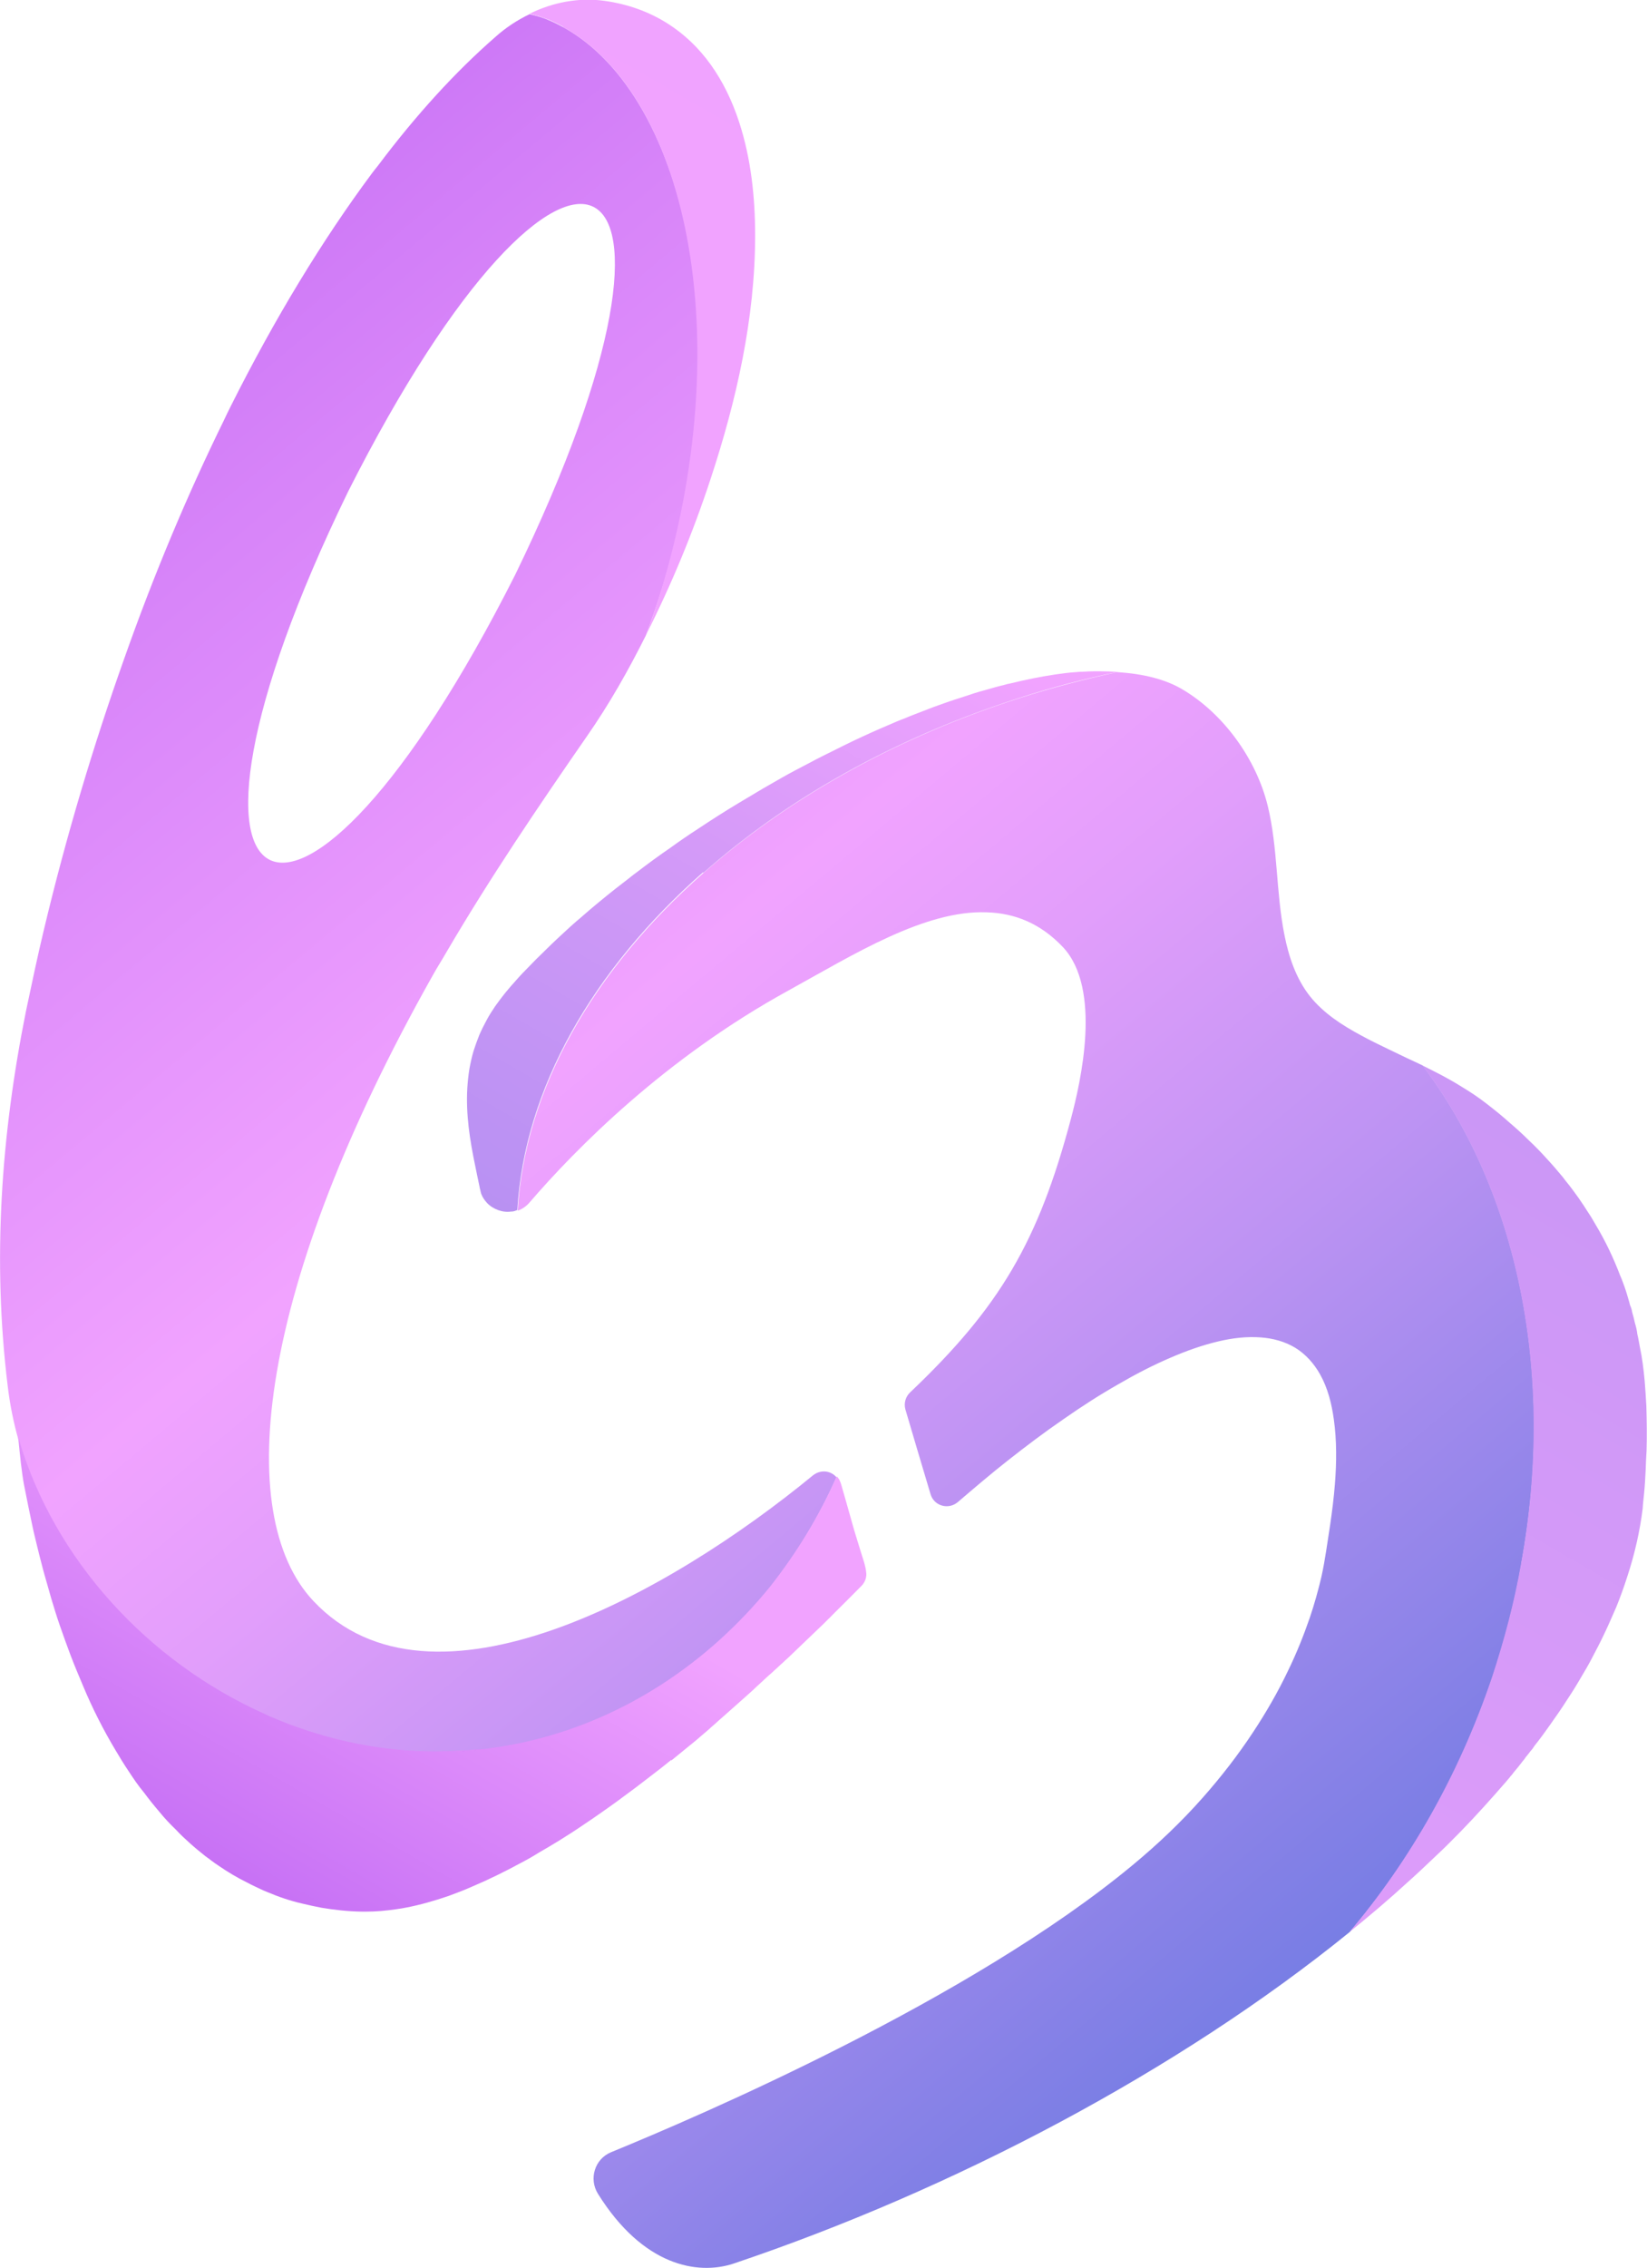 <?xml version="1.0" encoding="UTF-8"?>
<svg id="Layer_2" data-name="Layer 2" xmlns="http://www.w3.org/2000/svg" xmlns:xlink="http://www.w3.org/1999/xlink" viewBox="0 0 76.73 105.58">
  <defs>
    <style>
      .cls-1 {
        fill: url(#Neues_Verlaufsfeld_5-5);
      }

      .cls-1, .cls-2, .cls-3, .cls-4, .cls-5, .cls-6, .cls-7, .cls-8, .cls-9, .cls-10, .cls-11, .cls-12, .cls-13, .cls-14, .cls-15, .cls-16, .cls-17, .cls-18, .cls-19, .cls-20, .cls-21, .cls-22, .cls-23, .cls-24, .cls-25, .cls-26, .cls-27, .cls-28, .cls-29, .cls-30, .cls-31, .cls-32, .cls-33, .cls-34, .cls-35, .cls-36, .cls-37, .cls-38 {
        stroke-width: 0px;
      }

      .cls-2 {
        fill: url(#Neues_Verlaufsfeld_5-7);
      }

      .cls-3 {
        fill: url(#Neues_Verlaufsfeld_5-8);
      }

      .cls-4 {
        fill: url(#Neues_Verlaufsfeld_5-9);
      }

      .cls-5 {
        fill: url(#Neues_Verlaufsfeld_5-3);
      }

      .cls-6 {
        fill: url(#Neues_Verlaufsfeld_5-2);
      }

      .cls-7 {
        fill: url(#Neues_Verlaufsfeld_5-4);
      }

      .cls-8 {
        fill: url(#Neues_Verlaufsfeld_5-6);
      }

      .cls-9 {
        fill: url(#Kontur_Effekt_Verlauf_2-11);
      }

      .cls-10 {
        fill: url(#Kontur_Effekt_Verlauf_2-14);
      }

      .cls-11 {
        fill: url(#Kontur_Effekt_Verlauf_2-13);
      }

      .cls-12 {
        fill: url(#Kontur_Effekt_Verlauf_2-15);
      }

      .cls-13 {
        fill: url(#Kontur_Effekt_Verlauf_2-10);
      }

      .cls-14 {
        fill: url(#Kontur_Effekt_Verlauf_2-12);
      }

      .cls-15 {
        fill: url(#Kontur_Effekt_Verlauf_2);
      }

      .cls-16 {
        fill: url(#Unbenannter_Verlauf_166);
      }

      .cls-17 {
        fill: url(#Unbenannter_Verlauf_163);
      }

      .cls-18 {
        fill: url(#Unbenannter_Verlauf_164);
      }

      .cls-19 {
        fill: url(#Unbenannter_Verlauf_165);
      }

      .cls-20 {
        fill: url(#Neues_Verlaufsfeld_5-18);
      }

      .cls-21 {
        fill: url(#Neues_Verlaufsfeld_5-19);
      }

      .cls-22 {
        fill: url(#Neues_Verlaufsfeld_5-10);
      }

      .cls-23 {
        fill: url(#Neues_Verlaufsfeld_5-14);
      }

      .cls-24 {
        fill: url(#Neues_Verlaufsfeld_5-13);
      }

      .cls-25 {
        fill: url(#Neues_Verlaufsfeld_5-12);
      }

      .cls-26 {
        fill: url(#Neues_Verlaufsfeld_5-11);
      }

      .cls-27 {
        fill: url(#Neues_Verlaufsfeld_5-17);
      }

      .cls-28 {
        fill: url(#Neues_Verlaufsfeld_5-16);
      }

      .cls-29 {
        fill: url(#Neues_Verlaufsfeld_5-15);
      }

      .cls-30 {
        fill: url(#Kontur_Effekt_Verlauf_2-8);
      }

      .cls-31 {
        fill: url(#Kontur_Effekt_Verlauf_2-7);
      }

      .cls-32 {
        fill: url(#Kontur_Effekt_Verlauf_2-4);
      }

      .cls-33 {
        fill: url(#Kontur_Effekt_Verlauf_2-2);
      }

      .cls-34 {
        fill: url(#Kontur_Effekt_Verlauf_2-3);
      }

      .cls-35 {
        fill: url(#Kontur_Effekt_Verlauf_2-5);
      }

      .cls-36 {
        fill: url(#Kontur_Effekt_Verlauf_2-9);
      }

      .cls-37 {
        fill: url(#Kontur_Effekt_Verlauf_2-6);
      }

      .cls-38 {
        fill: url(#Neues_Verlaufsfeld_5);
      }
    </style>
    <linearGradient id="Kontur_Effekt_Verlauf_2" data-name="Kontur Effekt Verlauf 2" x1=".84" y1=".8" x2="76.73" y2=".8" gradientUnits="userSpaceOnUse">
      <stop offset="0" stop-color="#c771f5"/>
      <stop offset=".12" stop-color="#cd78f6"/>
      <stop offset=".3" stop-color="#de8dfa"/>
      <stop offset=".45" stop-color="#f1a3ff"/>
      <stop offset=".67" stop-color="#eea2fe"/>
      <stop offset=".78" stop-color="#e7a0fc"/>
      <stop offset=".86" stop-color="#da9cf9"/>
      <stop offset=".93" stop-color="#c796f5"/>
      <stop offset=".99" stop-color="#b08ff0"/>
      <stop offset="1" stop-color="#a98def"/>
    </linearGradient>
    <linearGradient id="Neues_Verlaufsfeld_5" data-name="Neues Verlaufsfeld 5" x1="85.23" y1="72.44" x2="20.49" y2="-4.72" gradientUnits="userSpaceOnUse">
      <stop offset="0" stop-color="#767de4"/>
      <stop offset=".05" stop-color="#8280e6"/>
      <stop offset=".28" stop-color="#bd93f3"/>
      <stop offset=".45" stop-color="#e29efb"/>
      <stop offset=".55" stop-color="#f1a3ff"/>
      <stop offset=".83" stop-color="#d885f9"/>
      <stop offset="1" stop-color="#c771f5"/>
    </linearGradient>
    <linearGradient id="Neues_Verlaufsfeld_5-2" data-name="Neues Verlaufsfeld 5" x1="43.98" y1="107.05" x2="-20.76" y2="29.9" xlink:href="#Neues_Verlaufsfeld_5"/>
    <linearGradient id="Neues_Verlaufsfeld_5-3" data-name="Neues Verlaufsfeld 5" x1="43.57" y1="107.39" x2="-21.17" y2="30.24" xlink:href="#Neues_Verlaufsfeld_5"/>
    <linearGradient id="Neues_Verlaufsfeld_5-4" data-name="Neues Verlaufsfeld 5" x1="62.31" y1="91.67" x2="-2.43" y2="14.52" xlink:href="#Neues_Verlaufsfeld_5"/>
    <linearGradient id="Neues_Verlaufsfeld_5-5" data-name="Neues Verlaufsfeld 5" x1="61.62" y1="92.25" x2="-3.12" y2="15.1" xlink:href="#Neues_Verlaufsfeld_5"/>
    <linearGradient id="Neues_Verlaufsfeld_5-6" data-name="Neues Verlaufsfeld 5" x1="43.17" y1="107.73" x2="-21.57" y2="30.58" xlink:href="#Neues_Verlaufsfeld_5"/>
    <linearGradient id="Unbenannter_Verlauf_166" data-name="Unbenannter Verlauf 166" x1="13.99" y1="79.9" x2="59.27" y2="1.46" gradientUnits="userSpaceOnUse">
      <stop offset="0" stop-color="#a98def"/>
      <stop offset=".14" stop-color="#ad8ef0"/>
      <stop offset=".31" stop-color="#bc92f3"/>
      <stop offset=".49" stop-color="#d49af8"/>
      <stop offset=".65" stop-color="#f1a3ff"/>
      <stop offset=".83" stop-color="#efa1fe"/>
      <stop offset=".9" stop-color="#e99afd"/>
      <stop offset=".94" stop-color="#df8efa"/>
      <stop offset=".98" stop-color="#d17df7"/>
      <stop offset="1" stop-color="#c771f5"/>
    </linearGradient>
    <linearGradient id="Unbenannter_Verlauf_165" data-name="Unbenannter Verlauf 165" x1="-174.76" y1="487.74" x2="93.86" y2="22.48" gradientUnits="userSpaceOnUse">
      <stop offset="0" stop-color="#c771f5"/>
      <stop offset=".02" stop-color="#d17df7"/>
      <stop offset=".07" stop-color="#df8efa"/>
      <stop offset=".13" stop-color="#e99afd"/>
      <stop offset=".2" stop-color="#efa1fe"/>
      <stop offset=".42" stop-color="#f1a3ff"/>
      <stop offset=".7" stop-color="#efa2fe"/>
      <stop offset=".8" stop-color="#e8a0fd"/>
      <stop offset=".87" stop-color="#dc9cfa"/>
      <stop offset=".93" stop-color="#cb97f6"/>
      <stop offset=".98" stop-color="#b590f1"/>
      <stop offset="1" stop-color="#a98def"/>
    </linearGradient>
    <linearGradient id="Unbenannter_Verlauf_164" data-name="Unbenannter Verlauf 164" x1="-27.1" y1="109.47" x2="119.07" y2="-143.7" gradientUnits="userSpaceOnUse">
      <stop offset="0" stop-color="#c771f5"/>
      <stop offset=".02" stop-color="#d17df7"/>
      <stop offset=".06" stop-color="#df8efa"/>
      <stop offset=".11" stop-color="#e99afd"/>
      <stop offset=".18" stop-color="#efa1fe"/>
      <stop offset=".38" stop-color="#f1a3ff"/>
      <stop offset=".57" stop-color="#eea2fe"/>
      <stop offset=".7" stop-color="#e59ffc"/>
      <stop offset=".81" stop-color="#d59af8"/>
      <stop offset=".92" stop-color="#c094f4"/>
      <stop offset="1" stop-color="#a98def"/>
    </linearGradient>
    <linearGradient id="Unbenannter_Verlauf_163" data-name="Unbenannter Verlauf 163" x1="10.74" y1="87.31" x2="110.91" y2="-86.18" gradientUnits="userSpaceOnUse">
      <stop offset="0" stop-color="#c771f5"/>
      <stop offset=".1" stop-color="#f1a3ff"/>
    </linearGradient>
    <linearGradient id="Kontur_Effekt_Verlauf_2-2" data-name="Kontur Effekt Verlauf 2" x1=".78" y1="81.48" x2="263.36" y2="81.48" xlink:href="#Kontur_Effekt_Verlauf_2"/>
    <linearGradient id="Kontur_Effekt_Verlauf_2-3" data-name="Kontur Effekt Verlauf 2" x1=".78" y1="81.53" x2="263.36" y2="81.53" xlink:href="#Kontur_Effekt_Verlauf_2"/>
    <linearGradient id="Kontur_Effekt_Verlauf_2-4" data-name="Kontur Effekt Verlauf 2" x1="21.07" y1="81.52" x2="22.22" y2="81.52" xlink:href="#Kontur_Effekt_Verlauf_2"/>
    <linearGradient id="Neues_Verlaufsfeld_5-7" data-name="Neues Verlaufsfeld 5" x1="21.87" y1="81.79" x2="21.43" y2="81.26" xlink:href="#Neues_Verlaufsfeld_5"/>
    <linearGradient id="Kontur_Effekt_Verlauf_2-5" data-name="Kontur Effekt Verlauf 2" x1="21.64" y1="81.49" x2="22.48" y2="81.49" xlink:href="#Kontur_Effekt_Verlauf_2"/>
    <linearGradient id="Neues_Verlaufsfeld_5-8" data-name="Neues Verlaufsfeld 5" x1="22.21" y1="81.68" x2="21.9" y2="81.31" xlink:href="#Neues_Verlaufsfeld_5"/>
    <linearGradient id="Kontur_Effekt_Verlauf_2-6" data-name="Kontur Effekt Verlauf 2" x1="18.58" y1="81.56" x2="23.26" y2="81.56" xlink:href="#Kontur_Effekt_Verlauf_2"/>
    <linearGradient id="Neues_Verlaufsfeld_5-9" data-name="Neues Verlaufsfeld 5" x1="21.85" y1="82.67" x2="19.99" y2="80.46" xlink:href="#Neues_Verlaufsfeld_5"/>
    <linearGradient id="Kontur_Effekt_Verlauf_2-7" data-name="Kontur Effekt Verlauf 2" x1="21.99" y1="81.48" x2="22.45" y2="81.48" xlink:href="#Kontur_Effekt_Verlauf_2"/>
    <linearGradient id="Neues_Verlaufsfeld_5-10" data-name="Neues Verlaufsfeld 5" x1="22.32" y1="81.59" x2="22.13" y2="81.36" xlink:href="#Neues_Verlaufsfeld_5"/>
    <linearGradient id="Neues_Verlaufsfeld_5-11" data-name="Neues Verlaufsfeld 5" x1="43.57" y1="107.39" x2="-21.17" y2="30.24" xlink:href="#Neues_Verlaufsfeld_5"/>
    <linearGradient id="Kontur_Effekt_Verlauf_2-8" data-name="Kontur Effekt Verlauf 2" x1=".84" y1="81.51" x2="76.73" y2="81.51" xlink:href="#Kontur_Effekt_Verlauf_2"/>
    <linearGradient id="Neues_Verlaufsfeld_5-12" data-name="Neues Verlaufsfeld 5" x1="43.57" y1="107.39" x2="-21.17" y2="30.24" xlink:href="#Neues_Verlaufsfeld_5"/>
    <linearGradient id="Neues_Verlaufsfeld_5-13" data-name="Neues Verlaufsfeld 5" x1="43.98" y1="107.05" x2="-20.76" y2="29.9" xlink:href="#Neues_Verlaufsfeld_5"/>
    <linearGradient id="Kontur_Effekt_Verlauf_2-9" data-name="Kontur Effekt Verlauf 2" x1=".84" y1="81.45" x2="76.73" y2="81.45" xlink:href="#Kontur_Effekt_Verlauf_2"/>
    <linearGradient id="Neues_Verlaufsfeld_5-14" data-name="Neues Verlaufsfeld 5" x1="43.98" y1="107.05" x2="-20.76" y2="29.9" xlink:href="#Neues_Verlaufsfeld_5"/>
    <linearGradient id="Neues_Verlaufsfeld_5-15" data-name="Neues Verlaufsfeld 5" x1="43.17" y1="107.73" x2="-21.57" y2="30.58" xlink:href="#Neues_Verlaufsfeld_5"/>
    <linearGradient id="Kontur_Effekt_Verlauf_2-10" data-name="Kontur Effekt Verlauf 2" x1=".84" y1="81.55" x2="76.73" y2="81.55" xlink:href="#Kontur_Effekt_Verlauf_2"/>
    <linearGradient id="Neues_Verlaufsfeld_5-16" data-name="Neues Verlaufsfeld 5" x1="43.17" y1="107.73" x2="-21.57" y2="30.58" xlink:href="#Neues_Verlaufsfeld_5"/>
    <linearGradient id="Kontur_Effekt_Verlauf_2-11" data-name="Kontur Effekt Verlauf 2" x1=".78" y1="81.53" x2="263.36" y2="81.53" xlink:href="#Kontur_Effekt_Verlauf_2"/>
    <linearGradient id="Kontur_Effekt_Verlauf_2-12" data-name="Kontur Effekt Verlauf 2" x1=".84" y1="81.53" x2="76.73" y2="81.53" xlink:href="#Kontur_Effekt_Verlauf_2"/>
    <linearGradient id="Neues_Verlaufsfeld_5-17" data-name="Neues Verlaufsfeld 5" x1="43.39" y1="107.54" x2="-21.35" y2="30.39" xlink:href="#Neues_Verlaufsfeld_5"/>
    <linearGradient id="Kontur_Effekt_Verlauf_2-13" data-name="Kontur Effekt Verlauf 2" x1=".78" y1="81.48" x2="263.36" y2="81.48" xlink:href="#Kontur_Effekt_Verlauf_2"/>
    <linearGradient id="Kontur_Effekt_Verlauf_2-14" data-name="Kontur Effekt Verlauf 2" x1=".84" y1="81.48" x2="76.73" y2="81.48" xlink:href="#Kontur_Effekt_Verlauf_2"/>
    <linearGradient id="Neues_Verlaufsfeld_5-18" data-name="Neues Verlaufsfeld 5" x1="43.75" y1="107.24" x2="-20.99" y2="30.09" xlink:href="#Neues_Verlaufsfeld_5"/>
    <linearGradient id="Kontur_Effekt_Verlauf_2-15" data-name="Kontur Effekt Verlauf 2" x1=".84" y1="31.34" x2="76.73" y2="31.34" xlink:href="#Kontur_Effekt_Verlauf_2"/>
    <linearGradient id="Neues_Verlaufsfeld_5-19" data-name="Neues Verlaufsfeld 5" x1="85.83" y1="71.93" x2="21.09" y2="-5.22" xlink:href="#Neues_Verlaufsfeld_5"/>
  </defs>
  <g id="Layer_1-2" data-name="Layer 1">
    <g>
      <path class="cls-15" d="m24.66.66c.31.09.62.17.92.29-.29-.13-.61-.21-.92-.29Z"/>
      <path class="cls-38" d="m24.66.66c.31.09.62.17.92.29-.29-.13-.61-.21-.92-.29Z"/>
      <path class="cls-6" d="m22.32,81.47c.15-.02.31-.03.46-.05-.18.02-.37.04-.55.06.03,0,.06,0,.09,0Z"/>
      <path class="cls-5" d="m22.06,81.49c-.14.01-.27.02-.41.03.14,0,.27-.02.41-.03Z"/>
      <g id="Haupt_Icon" data-name="Haupt Icon">
        <path class="cls-7" d="m70.87,72.81c1.64-8.86-.18-17.38-4.59-23.21-.5-.23-1.21-.57-1.6-.76-.44-.21-.87-.42-1.29-.65-.87-.47-1.73-1.02-2.36-1.81-.65-.82-.99-1.84-1.19-2.85-.4-1.99-.3-4.05-.78-6.02-.53-2.16-2.04-4.27-3.96-5.41-.82-.49-1.85-.73-3.02-.81,0,0,0,0-.02,0-.2.05-.4.08-.6.13-1.53.35-3.02.76-4.46,1.24-5.58,1.85-10.44,4.64-14.23,7.98-5.15,4.54-8.32,10.08-8.65,15.72.2-.07.38-.19.54-.37,2.16-2.51,6.32-6.73,12.09-9.89,3.01-1.66,6.33-3.74,9.22-3.63,1.29.04,2.49.5,3.55,1.62,1.82,1.94.84,6.24.37,8-1.52,5.72-3.32,8.77-7.48,12.72-.22.2-.31.51-.23.8.25.85.8,2.71,1.17,3.94.16.56.84.75,1.28.37.76-.65,1.52-1.3,2.31-1.92.85-.67,1.71-1.32,2.6-1.93.83-.58,1.68-1.13,2.56-1.63.79-.46,1.6-.88,2.44-1.24.72-.31,1.47-.58,2.24-.76.64-.15,1.3-.23,1.96-.18.56.04,1.12.19,1.6.48.49.3.88.74,1.16,1.24.36.64.54,1.37.64,2.09.14,1,.13,2.02.05,3.03-.05.63-.13,1.26-.22,1.88-.13.81-.23,1.63-.41,2.43-.15.64-.33,1.28-.54,1.9-.29.84-.62,1.66-1.01,2.46-.47.99-1.02,1.94-1.62,2.85-.71,1.08-1.51,2.11-2.37,3.08-1,1.13-2.1,2.17-3.26,3.13-7.55,6.26-20.14,11.66-24.29,13.36-.76.31-1.05,1.24-.61,1.94,2.1,3.36,4.64,3.79,6.3,3.25,10.29-3.46,20.75-8.98,28.72-15.44,2.8-3.29,5.1-7.3,6.64-11.84.59-1.77,1.05-3.54,1.36-5.3Z"/>
        <path class="cls-1" d="m37.9,68.66c-6.76,5.56-17.81,11.7-23.3,5.87-3.8-4.04-2.6-14.65,5.57-29.14.2-.36.42-.7.62-1.05,2.02-3.45,4.27-6.77,6.55-10.06,1.04-1.49,1.94-3.08,2.75-4.7.14-.37.27-.74.4-1.11,4.14-12.06,1.63-23.98-4.26-27.21-.21-.11-.42-.22-.64-.31-.3-.13-.61-.21-.92-.29-.56.27-1.1.62-1.58,1.05-1.85,1.61-3.7,3.63-5.48,6-.1.12-.19.24-.29.37-2.29,3.08-4.52,6.74-6.58,10.85-.11.22-.22.44-.32.66-1.67,3.4-3.24,7.12-4.64,11.09-1.41,3.97-2.68,8.18-3.73,12.58-.3,1.25-.57,2.53-.84,3.81C.05,52.84-.36,58.66.36,64.53c.1.85.27,1.69.5,2.5,1.67,5.67,6.04,10.37,11.42,12.79.07.03.13.06.2.09.03.01.06.02.08.04,2.35,1.01,4.88,1.59,7.43,1.63.01,0,.02,0,.03,0,.13,0,.27,0,.4,0,.02,0,.04,0,.05,0,.15,0,.3,0,.45-.01,0,0,0,0,0,0,.19,0,.37-.02.56-.03.06,0,.11,0,.17-.01.14,0,.27-.02.41-.03.05,0,.11,0,.16-.01.18-.02.37-.04.55-.06.2-.03.4-.05.6-.09.48-.08.96-.17,1.43-.29,4.37-1.06,8.21-3.63,11.06-7.14,1.23-1.55,2.28-3.27,3.11-5.14-.26-.31-.73-.37-1.08-.1ZM16.21,22.9c10.2-20.2,17.69-16.48,7.79,3.86-10.2,20.19-17.69,16.48-7.79-3.86Z"/>
      </g>
      <path class="cls-8" d="m21.48,81.54c-.19.01-.37.02-.56.03.19,0,.37-.02.56-.03Z"/>
      <g id="Kontur">
        <path class="cls-16" d="m32.77,40.63c3.79-3.35,8.65-6.13,14.23-7.98,1.43-.48,2.93-.9,4.46-1.24.2-.05.42-.08.62-.13-.31-.02-.56-.03-.87-.03-.07,0-.14,0-.21,0-.18,0-.36.01-.54.02q-.17,0-.35.02c-.31.02-.62.06-.96.11-.67.1-1.37.24-2.1.42-.08.01-.17.04-.25.06-.3.07-.61.16-.92.25-.31.08-.62.18-.94.29-.31.1-.63.2-.96.32-.32.11-.65.23-.97.36-.27.11-.54.2-.81.32-.17.06-.33.13-.5.2-.24.1-.48.21-.72.31-.55.24-1.11.5-1.66.77-.09.05-.19.09-.28.14-.44.22-.9.44-1.34.68-.42.22-.85.44-1.27.68-.39.23-.8.45-1.19.69-.29.17-.56.33-.84.5-.65.39-1.29.8-1.92,1.22-.42.27-.84.56-1.24.85-.54.37-1.06.75-1.58,1.15-.2.14-.38.3-.57.44-.55.42-1.09.86-1.6,1.29-.13.11-.25.22-.38.33-.36.3-.69.6-1.03.92-.26.24-.51.48-.76.73-.23.22-.44.43-.66.66-.22.22-.43.44-.63.67-.17.19-.34.38-.5.58-.16.2-.31.4-.46.61-.14.21-.28.42-.4.65-.12.22-.24.46-.34.69-.1.25-.19.5-.27.75-.08.27-.14.55-.19.82-.05.3-.08.6-.1.91-.07,1.23.12,2.42.37,3.62.03.13.05.26.08.39.04.21.09.41.13.62,0,.02,0,.04.02.08.01.07.03.14.05.21.06.16.16.3.27.42,0,0,0,0,0,0,.14.15.32.26.51.33.19.07.4.1.61.07.04,0,.07,0,.11-.01.06-.01.12-.04.18-.06.33-5.64,3.5-11.18,8.65-15.72Z"/>
        <path class="cls-19" d="m76.7,65.46c-.02-.41-.05-.8-.08-1.19-.05-.53-.11-1.04-.22-1.55-.04-.2-.07-.41-.12-.61-.02-.18-.06-.35-.11-.51-.04-.18-.08-.35-.13-.51-.02-.12-.05-.23-.1-.33-.02-.1-.05-.19-.08-.29-.08-.29-.17-.56-.27-.82-.04-.1-.07-.19-.11-.27-.31-.81-.68-1.6-1.15-2.38-.1-.17-.2-.35-.31-.51-.16-.25-.32-.5-.49-.74-.19-.26-.38-.53-.6-.79-.04-.05-.08-.11-.12-.16-.24-.29-.48-.57-.74-.85-.26-.29-.55-.59-.85-.87-.29-.29-.6-.57-.93-.85-.32-.29-.66-.56-1.02-.84-.37-.29-.76-.55-1.16-.79-.19-.12-.39-.24-.59-.35-.42-.24-.84-.44-1.25-.65,4.41,5.83,6.22,14.35,4.59,23.21-.31,1.77-.78,3.54-1.36,5.3-1.54,4.54-3.85,8.55-6.64,11.84.94-.76,1.85-1.53,2.71-2.32.43-.38.86-.79,1.27-1.18.42-.39.82-.79,1.21-1.19.74-.76,1.43-1.53,2.09-2.29.08-.1.17-.19.24-.29.05-.05.1-.11.13-.16.16-.19.31-.37.45-.56.05-.05.08-.1.12-.16.08-.1.16-.19.23-.29.07-.07.13-.16.18-.24.25-.31.48-.63.7-.94.3-.42.59-.84.85-1.25.22-.33.43-.67.62-1,.18-.3.35-.59.5-.88.01,0,.01-.01.01-.02.19-.36.37-.7.54-1.06.11-.22.2-.43.3-.65.1-.23.19-.44.29-.66.19-.47.36-.94.51-1.41.35-1.06.59-2.13.72-3.18.01-.22.04-.43.06-.65.04-.39.06-.78.08-1.17.01-.29.02-.59.04-.88.02-.69.01-1.37-.01-2.05Z"/>
        <path class="cls-18" d="m26.23,1.26c5.9,3.23,8.29,15.01,4.26,27.21-.12.37-.26.74-.4,1.1,1.19-2.35,2.2-4.79,3.02-7.29,1.2-3.64,2.07-7.47,2.07-11.32,0-1.77-.19-3.57-.74-5.26-.66-2.03-1.77-3.61-3.33-4.6-.88-.56-1.87-.91-2.94-1.06-1.21-.17-2.42.07-3.5.6.31.08.63.17.92.29.22.09.43.2.64.31Z"/>
        <path class="cls-17" d="m31.27,81.96c.09-.07.18-.15.27-.22.09-.07.18-.15.27-.22.09-.07.18-.15.27-.22.09-.07.18-.15.27-.22.09-.07.18-.15.27-.23.09-.08.18-.15.27-.23.09-.08.18-.15.26-.23.09-.08.18-.15.26-.23.09-.08.17-.15.26-.23.09-.08.17-.15.26-.23.09-.08.17-.15.26-.23.24-.22.49-.43.73-.65.09-.08.18-.16.26-.24.09-.08.17-.16.26-.24.09-.08.17-.16.26-.24.09-.08.17-.16.26-.23.08-.08.17-.16.25-.23.08-.08.17-.16.25-.23.08-.08.16-.15.25-.23.08-.08.16-.15.24-.23.08-.08.16-.15.24-.23.08-.08.16-.15.24-.23.08-.08.16-.15.24-.23.08-.07.15-.15.23-.22.08-.07.15-.15.23-.22.08-.07.15-.15.23-.22.07-.07.15-.15.22-.22.07-.07.15-.14.22-.22.02-.02.04-.04.07-.07.44-.43.86-.86,1.27-1.27.14-.14.23-.36.22-.56-.03-.4-.19-.78-.3-1.16-.12-.4-.25-.79-.36-1.2l-.34-1.2c-.03-.1-.06-.21-.09-.31-.05-.16-.08-.32-.15-.47-.02-.03-.03-.07-.06-.1-.02-.03-.05-.06-.08-.09-.82,1.86-1.88,3.58-3.11,5.14-2.86,3.51-6.69,6.08-11.06,7.14-.47.12-.95.21-1.43.29-.2.03-.4.06-.6.09-.15.02-.3.04-.46.05-.03,0-.06,0-.09,0-.05,0-.11.01-.16.01-.14.01-.27.02-.41.03-.05,0-.11,0-.17.01-.19.01-.37.02-.56.03,0,0,0,0,0,0-.15,0-.3,0-.45.01-.02,0-.04,0-.05,0-.13,0-.27,0-.4,0-.01,0-.02,0-.03,0-2.57-.04-5.09-.62-7.43-1.63-.03-.01-.06-.02-.08-.04-.07-.03-.13-.06-.2-.09-5.38-2.42-9.75-7.13-11.42-12.79,0-.02-.01-.04-.02-.05.07.75.16,1.64.28,2.25.12.62.25,1.24.38,1.86.06.3.14.6.21.9.07.3.15.6.23.91.07.29.16.58.24.87.06.22.13.44.19.67.13.43.26.86.41,1.29.17.48.33.94.51,1.41.18.47.37.92.56,1.37.44,1.06.96,2.08,1.53,3.03.19.32.39.65.6.96.23.35.45.68.72,1,.23.31.47.61.72.9.24.3.5.57.78.84.2.22.41.41.62.6.24.22.49.42.74.62.2.14.39.3.61.44.42.29.87.56,1.34.79.13.07.25.13.38.19.17.08.35.17.53.24.54.23,1.09.42,1.67.55.29.07.57.13.88.19.6.1,1.22.17,1.88.18h.2c.45,0,.91-.04,1.39-.11.17-.02.32-.05.48-.08.63-.12,1.3-.31,1.97-.54.35-.13.7-.26,1.06-.42.76-.32,1.54-.7,2.33-1.13.27-.14.55-.3.82-.47.32-.18.63-.37.96-.57.35-.22.7-.44,1.05-.68,1.11-.74,2.22-1.55,3.31-2.4.29-.22.57-.44.85-.67Z"/>
      </g>
      <path class="cls-33" d="m22.22,81.48c-.05,0-.11.01-.16.01.05,0,.11,0,.16-.01Z"/>
      <path class="cls-34" d="m21.65,81.52c-.05,0-.11,0-.16.01.06,0,.11,0,.16-.01Z"/>
      <polygon class="cls-32" points="21.65 81.52 21.65 81.52 21.65 81.52 21.65 81.52 21.65 81.52"/>
      <polygon class="cls-2" points="21.65 81.52 21.65 81.52 21.65 81.52 21.65 81.52 21.65 81.52"/>
      <polygon class="cls-35" points="22.06 81.49 22.06 81.49 22.06 81.49 22.06 81.49 22.06 81.49"/>
      <polygon class="cls-3" points="22.06 81.49 22.06 81.49 22.06 81.49 22.06 81.49 22.06 81.49"/>
      <polygon class="cls-37" points="20.92 81.56 20.92 81.56 20.92 81.56 20.92 81.56 20.92 81.56"/>
      <polygon class="cls-4" points="20.92 81.56 20.92 81.56 20.92 81.56 20.92 81.56 20.92 81.56"/>
      <polygon class="cls-31" points="22.22 81.48 22.22 81.48 22.22 81.48 22.22 81.48 22.22 81.48"/>
      <polygon class="cls-22" points="22.22 81.48 22.22 81.48 22.22 81.48 22.22 81.48 22.22 81.48"/>
      <path class="cls-26" d="m22.06,81.49s0,0,0,0c-.14.01-.27.02-.41.03h0c.14,0,.27-.02.41-.03Z"/>
      <path class="cls-30" d="m22.06,81.49s0,0,0,0c-.14.01-.27.02-.41.03h0c.14,0,.27-.02.41-.03Z"/>
      <path class="cls-25" d="m22.06,81.49s0,0,0,0c-.14.01-.27.02-.41.03h0c.14,0,.27-.02.41-.03Z"/>
      <path class="cls-24" d="m22.22,81.48c.18-.02.37-.04.55-.06-.18.02-.37.04-.55.06,0,0,0,0,0,0Z"/>
      <path class="cls-36" d="m22.22,81.48c.18-.02.37-.04.55-.06-.18.02-.37.04-.55.06,0,0,0,0,0,0Z"/>
      <path class="cls-23" d="m22.22,81.48c.18-.02.37-.04.55-.06-.18.02-.37.04-.55.06,0,0,0,0,0,0Z"/>
      <path class="cls-29" d="m21.48,81.54h0c-.19.01-.37.02-.56.03,0,0,0,0,0,0,.19,0,.37-.02.56-.03Z"/>
      <path class="cls-13" d="m21.48,81.54h0c-.19.01-.37.02-.56.03,0,0,0,0,0,0,.19,0,.37-.02.56-.03Z"/>
      <path class="cls-28" d="m21.48,81.54h0c-.19.01-.37.02-.56.03,0,0,0,0,0,0,.19,0,.37-.02.56-.03Z"/>
      <path class="cls-9" d="m21.48,81.54h0c.06,0,.11,0,.17-.01,0,0,0,0,0,0-.05,0-.11,0-.16.01Z"/>
      <path class="cls-14" d="m21.48,81.54h0c.06,0,.11,0,.17-.01,0,0,0,0,0,0-.05,0-.11,0-.16.01Z"/>
      <path class="cls-27" d="m21.48,81.54h0c.06,0,.11,0,.17-.01,0,0,0,0,0,0-.05,0-.11,0-.16.01Z"/>
      <path class="cls-11" d="m22.06,81.49s0,0,0,0c.05,0,.11,0,.16-.01h0c-.05,0-.11.01-.16.01Z"/>
      <path class="cls-10" d="m22.06,81.49s0,0,0,0c.05,0,.11,0,.16-.01h0c-.05,0-.11.01-.16.01Z"/>
      <path class="cls-20" d="m22.06,81.49s0,0,0,0c.05,0,.11,0,.16-.01h0c-.05,0-.11.01-.16.01Z"/>
      <path class="cls-12" d="m52.06,31.28s.02,0,.02,0c-.2.05-.42.08-.62.13.2-.05.4-.08.6-.13Z"/>
      <path class="cls-21" d="m52.06,31.28s.02,0,.02,0c-.2.05-.42.08-.62.13.2-.05.4-.08.6-.13Z"/>
    </g>
  </g>
</svg>